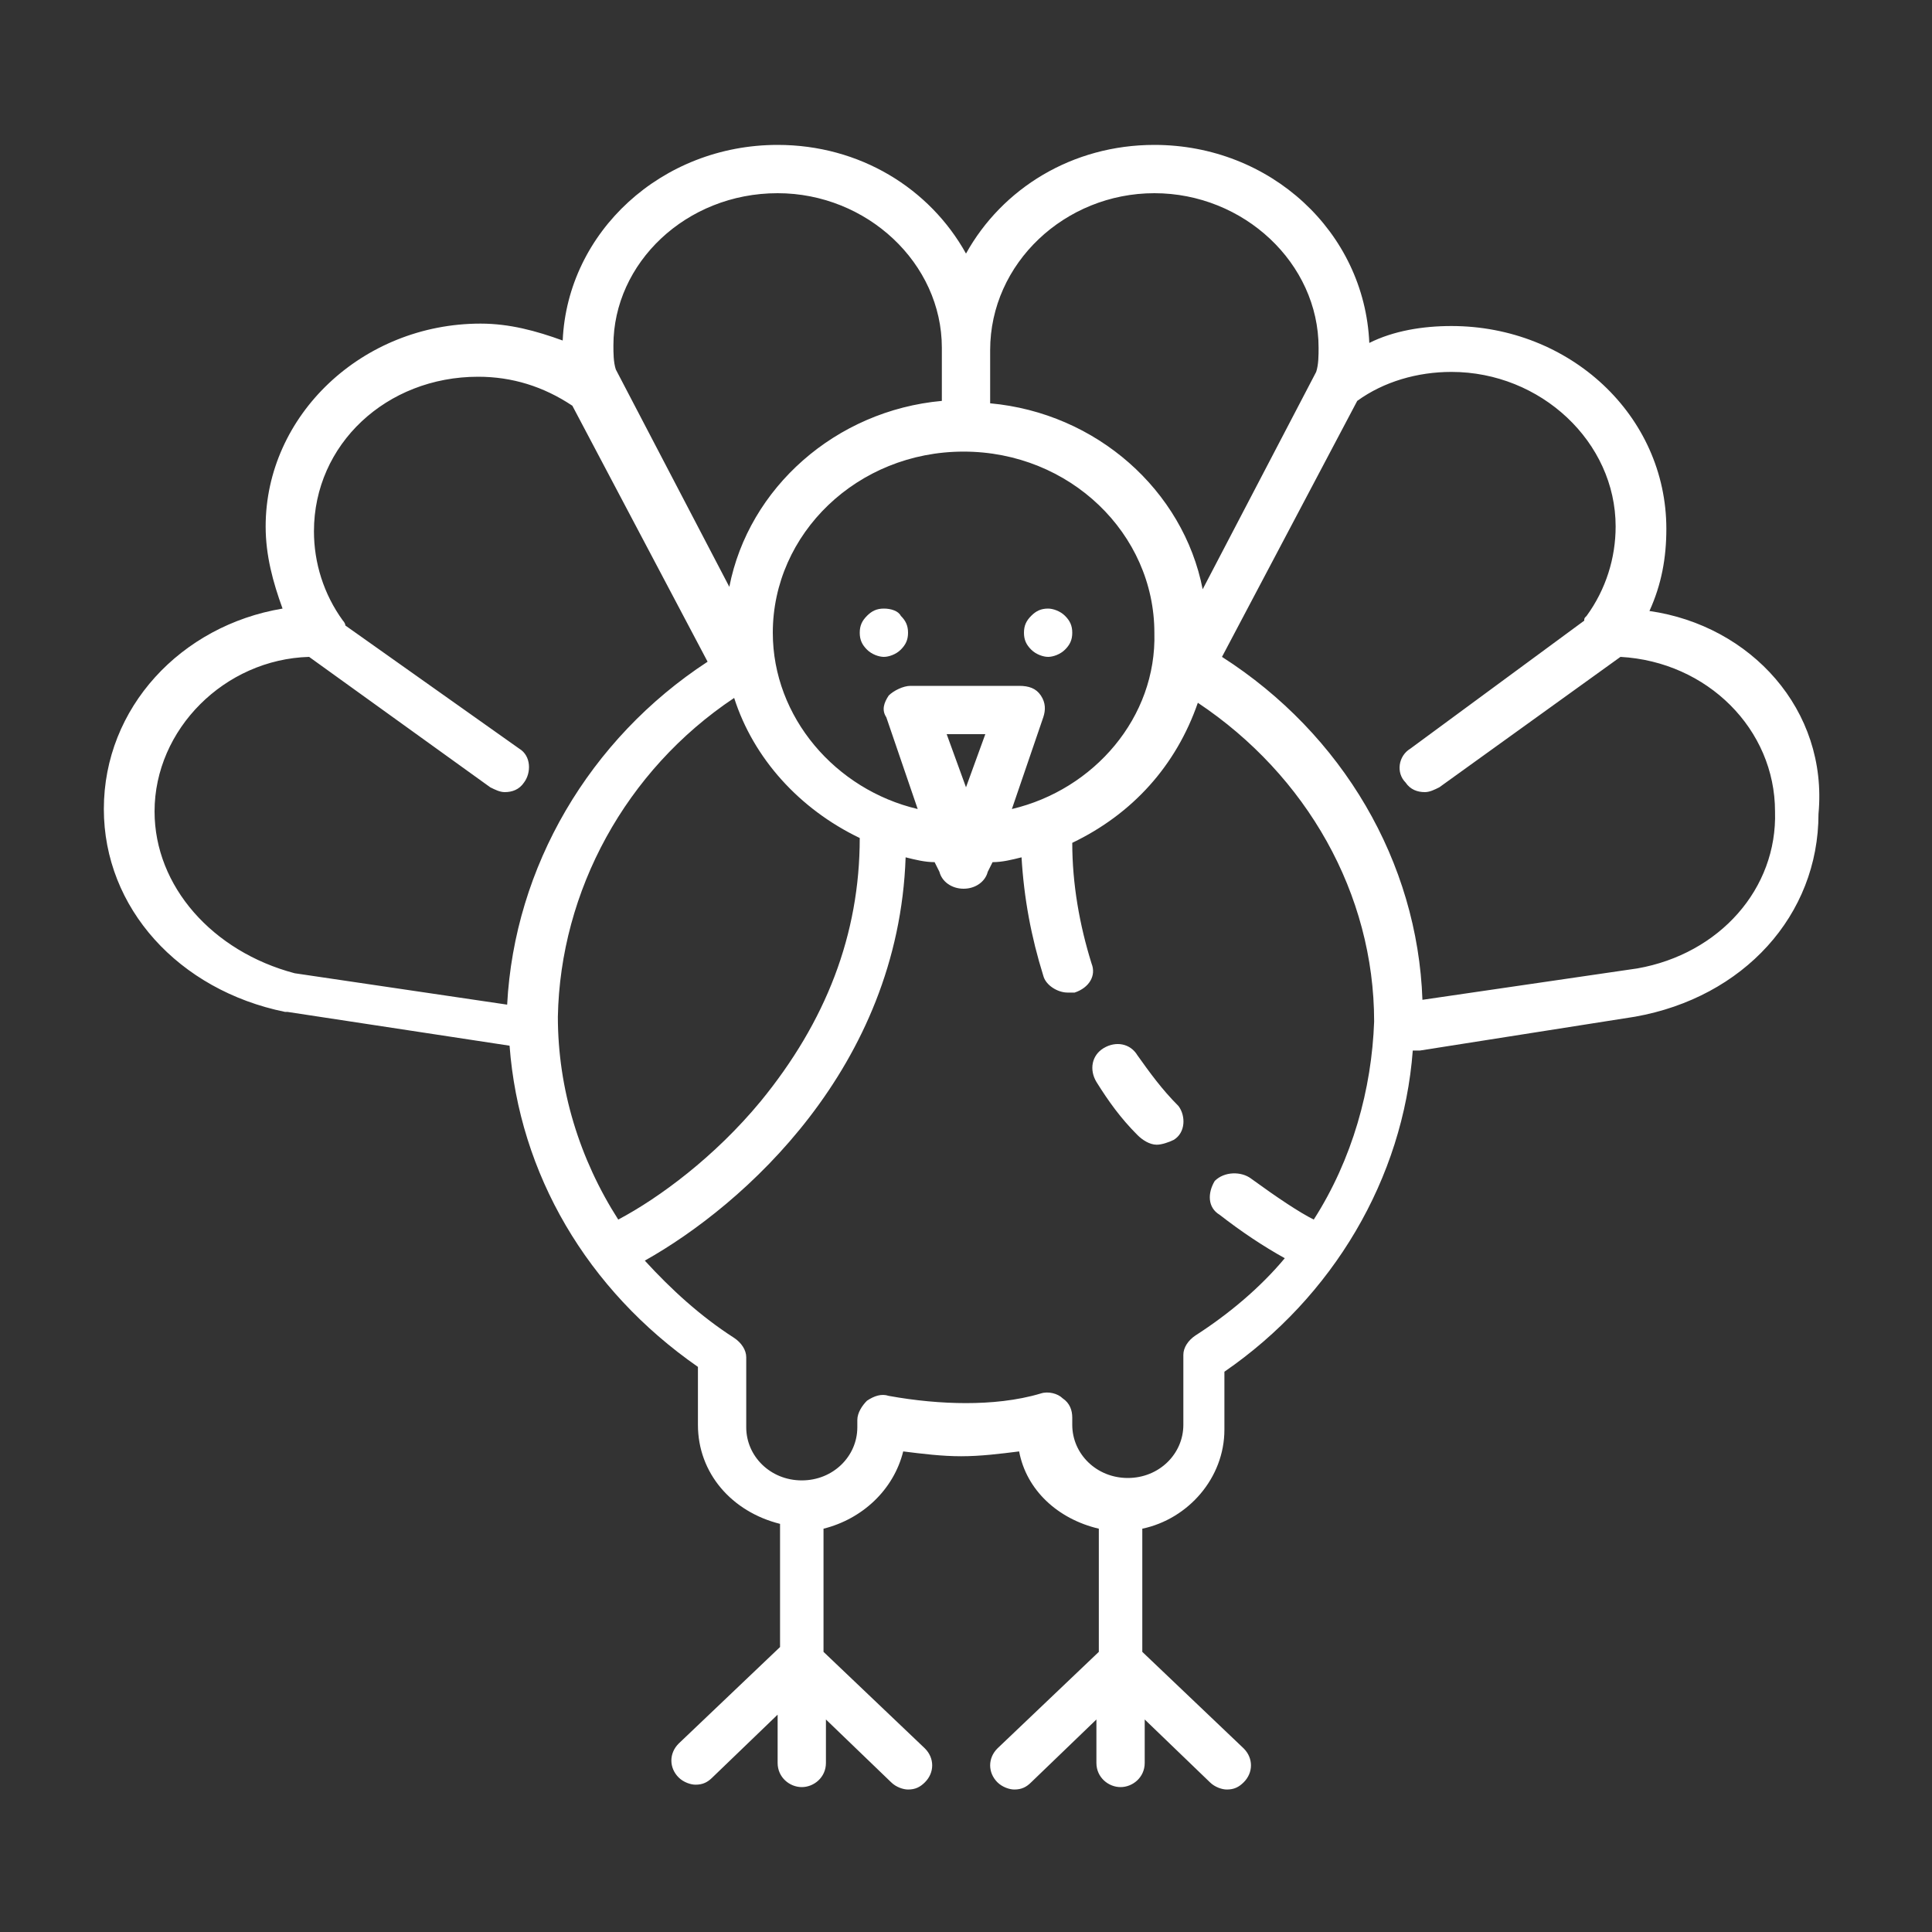 <?xml version="1.0" encoding="utf-8"?>
<!-- Generator: Adobe Illustrator 25.3.1, SVG Export Plug-In . SVG Version: 6.00 Build 0)  -->
<svg version="1.1" id="Layer_1" xmlns="http://www.w3.org/2000/svg" xmlns:xlink="http://www.w3.org/1999/xlink" x="0px" y="0px"
	 viewBox="0 0 80 80" style="enable-background:new 0 0 80 80;" xml:space="preserve">
<rect x="0" y="0" width="80" height="80" fill="#333333" stroke="none"/>
<style type="text/css">
	.st0{fill:#FFFFFF;}
</style>
<g>
	<path class="st0" d="M68.3,25.3c0.5-1.1,0.7-2.2,0.7-3.4c0-4.7-4-8.4-8.9-8.4c-1.2,0-2.4,0.2-3.4,0.7C56.5,9.6,52.6,6,47.8,6
		c-3.4,0-6.3,1.8-7.8,4.5C38.5,7.8,35.6,6,32.2,6c-4.8,0-8.7,3.6-8.9,8.1c-1.1-0.4-2.2-0.7-3.4-0.7c-4.9,0-8.9,3.8-8.9,8.4
		c0,1.2,0.3,2.3,0.7,3.4c-4.2,0.7-7.4,4.1-7.4,8.3c0,4.1,3.1,7.5,7.5,8.4c0,0,0,0,0.1,0l9.2,1.4c0.4,5.3,3.2,10.1,7.8,13.3v2.4
		c0,2,1.4,3.6,3.4,4.1v5.1l-4.2,4c-0.4,0.4-0.4,1,0,1.4c0.2,0.2,0.5,0.3,0.7,0.3c0.3,0,0.5-0.1,0.7-0.3l2.7-2.6V73c0,0.6,0.5,1,1,1
		s1-0.4,1-1v-1.8l2.7,2.6c0.2,0.2,0.5,0.3,0.7,0.3c0.3,0,0.5-0.1,0.7-0.3c0.4-0.4,0.4-1,0-1.4l-4.2-4v-5.1c1.6-0.4,2.9-1.6,3.3-3.2
		c0.8,0.1,1.6,0.2,2.4,0.2s1.6-0.1,2.4-0.2c0.3,1.6,1.6,2.8,3.3,3.2v5.1l-4.2,4c-0.4,0.4-0.4,1,0,1.4c0.2,0.2,0.5,0.3,0.7,0.3
		c0.3,0,0.5-0.1,0.7-0.3l2.7-2.6V73c0,0.6,0.5,1,1,1s1-0.4,1-1v-1.8l2.7,2.6c0.2,0.2,0.5,0.3,0.7,0.3c0.3,0,0.5-0.1,0.7-0.3
		c0.4-0.4,0.4-1,0-1.4l-4.2-4v-5.1c1.9-0.4,3.4-2.1,3.4-4.1v-2.4c4.5-3.1,7.4-8,7.8-13.3c0,0,0.1,0,0.1,0c0.1,0,0.1,0,0.2,0l8.9-1.4
		c0,0,0,0,0,0c4.5-0.8,7.6-4.2,7.6-8.4C75.7,29.4,72.5,25.9,68.3,25.3z M47.8,8c3.7,0,6.8,2.9,6.8,6.4c0,0.3,0,0.7-0.1,1l-4.7,9
		c-0.8-4.1-4.4-7.3-8.8-7.7v-2.2C41,10.9,44.1,8,47.8,8z M41.9,33.5l1.3-3.8c0.1-0.3,0.1-0.6-0.1-0.9c-0.2-0.3-0.5-0.4-0.9-0.4h-4.5
		c-0.3,0-0.7,0.2-0.9,0.4c-0.2,0.3-0.3,0.6-0.1,0.9l1.3,3.8c-3.4-0.8-6-3.8-6-7.3c0-4.1,3.5-7.5,7.9-7.5s7.9,3.4,7.9,7.5
		C47.9,29.7,45.3,32.7,41.9,33.5z M39.2,30.4h1.6L40,32.6L39.2,30.4z M32.2,8c3.7,0,6.8,2.9,6.8,6.4v2.2c-4.4,0.4-8,3.6-8.8,7.7
		l-4.7-9c-0.1-0.3-0.1-0.7-0.1-1C25.4,10.9,28.4,8,32.2,8z M6.4,33.6c0-3.4,2.9-6.3,6.4-6.4l7.5,5.4c0.2,0.1,0.4,0.2,0.6,0.2
		c0.3,0,0.6-0.1,0.8-0.4c0.3-0.4,0.3-1.1-0.2-1.4l-7.2-5.1c0-0.1-0.1-0.2-0.1-0.2c-0.8-1.1-1.2-2.4-1.2-3.7c0-3.6,3-6.4,6.8-6.4
		c1.4,0,2.7,0.4,3.9,1.2l5.6,10.6c-4.9,3.2-8,8.5-8.3,14.2l-8.8-1.3C8.8,39.4,6.4,36.7,6.4,33.6z M30.4,28.9
		c0.8,2.5,2.7,4.6,5.2,5.8c0,4-1.4,7.6-4.1,10.9c-1.9,2.3-4.2,4-5.9,4.9c-1.6-2.5-2.5-5.4-2.5-8.4C23.2,36.9,25.9,31.9,30.4,28.9z
		 M54.4,50.5c-0.6-0.3-1.5-0.9-2.6-1.7c-0.4-0.3-1.1-0.3-1.5,0.1C50,49.4,50,50,50.5,50.3c0.9,0.7,1.8,1.3,2.7,1.8
		c-1,1.2-2.3,2.3-3.7,3.2c-0.3,0.2-0.5,0.5-0.5,0.8v2.9c0,1.2-1,2.2-2.3,2.2s-2.3-1-2.3-2.2v-0.3c0-0.3-0.1-0.6-0.4-0.8
		c-0.2-0.2-0.6-0.3-0.9-0.2C42.1,58,41,58.1,40,58.1s-2.1-0.1-3.2-0.3c-0.3-0.1-0.6,0-0.9,0.2c-0.2,0.2-0.4,0.5-0.4,0.8v0.3
		c0,1.2-1,2.2-2.3,2.2c-1.3,0-2.3-1-2.3-2.2v-2.9c0-0.3-0.2-0.6-0.5-0.8c-1.4-0.9-2.6-2-3.7-3.2c4.1-2.3,10.5-8,10.8-16.7
		c0.4,0.1,0.8,0.2,1.2,0.2l0.2,0.4c0.1,0.4,0.5,0.7,1,0.7c0.5,0,0.9-0.3,1-0.7l0.2-0.4c0.4,0,0.8-0.1,1.2-0.2
		c0.1,1.7,0.4,3.3,0.9,4.9c0.1,0.4,0.6,0.7,1,0.7c0.1,0,0.2,0,0.3,0c0.6-0.2,0.9-0.7,0.7-1.2c-0.5-1.6-0.8-3.3-0.8-5
		c2.5-1.2,4.3-3.2,5.2-5.8c4.5,3,7.3,7.9,7.3,13.2C56.8,45.1,56,48,54.4,50.5z M67.8,40.1l-8.9,1.3c-0.2-5.7-3.3-11-8.3-14.2
		l5.6-10.6c1.1-0.8,2.5-1.2,3.9-1.2c3.7,0,6.8,2.9,6.8,6.4c0,1.3-0.4,2.6-1.2,3.7c-0.1,0.1-0.1,0.1-0.1,0.2L58.4,31
		c-0.5,0.3-0.6,1-0.2,1.4c0.2,0.3,0.5,0.4,0.8,0.4c0.2,0,0.4-0.1,0.6-0.2l7.5-5.4c3.6,0.2,6.4,3,6.4,6.4
		C73.6,36.8,71.2,39.5,67.8,40.1z"/>
	<path class="st0" d="M36.6,25.2c-0.3,0-0.5,0.1-0.7,0.3c-0.2,0.2-0.3,0.4-0.3,0.7c0,0.3,0.1,0.5,0.3,0.7c0.2,0.2,0.5,0.3,0.7,0.3
		s0.5-0.1,0.7-0.3c0.2-0.2,0.3-0.4,0.3-0.7c0-0.3-0.1-0.5-0.3-0.7C37.2,25.3,36.9,25.2,36.6,25.2z"/>
	<path class="st0" d="M43.4,25.2c-0.3,0-0.5,0.1-0.7,0.3c-0.2,0.2-0.3,0.4-0.3,0.7c0,0.3,0.1,0.5,0.3,0.7c0.2,0.2,0.5,0.3,0.7,0.3
		s0.5-0.1,0.7-0.3c0.2-0.2,0.3-0.4,0.3-0.7c0-0.3-0.1-0.5-0.3-0.7C43.9,25.3,43.6,25.2,43.4,25.2z"/>
	<path class="st0" d="M47.1,43.7c-0.3-0.5-0.9-0.6-1.4-0.3c-0.5,0.3-0.6,0.9-0.3,1.4c0.5,0.8,1,1.5,1.7,2.2c0.2,0.2,0.5,0.4,0.8,0.4
		c0.2,0,0.5-0.1,0.7-0.2c0.5-0.3,0.5-1,0.2-1.4C48.1,45.1,47.6,44.4,47.1,43.7z"/>
</g>
</svg>
